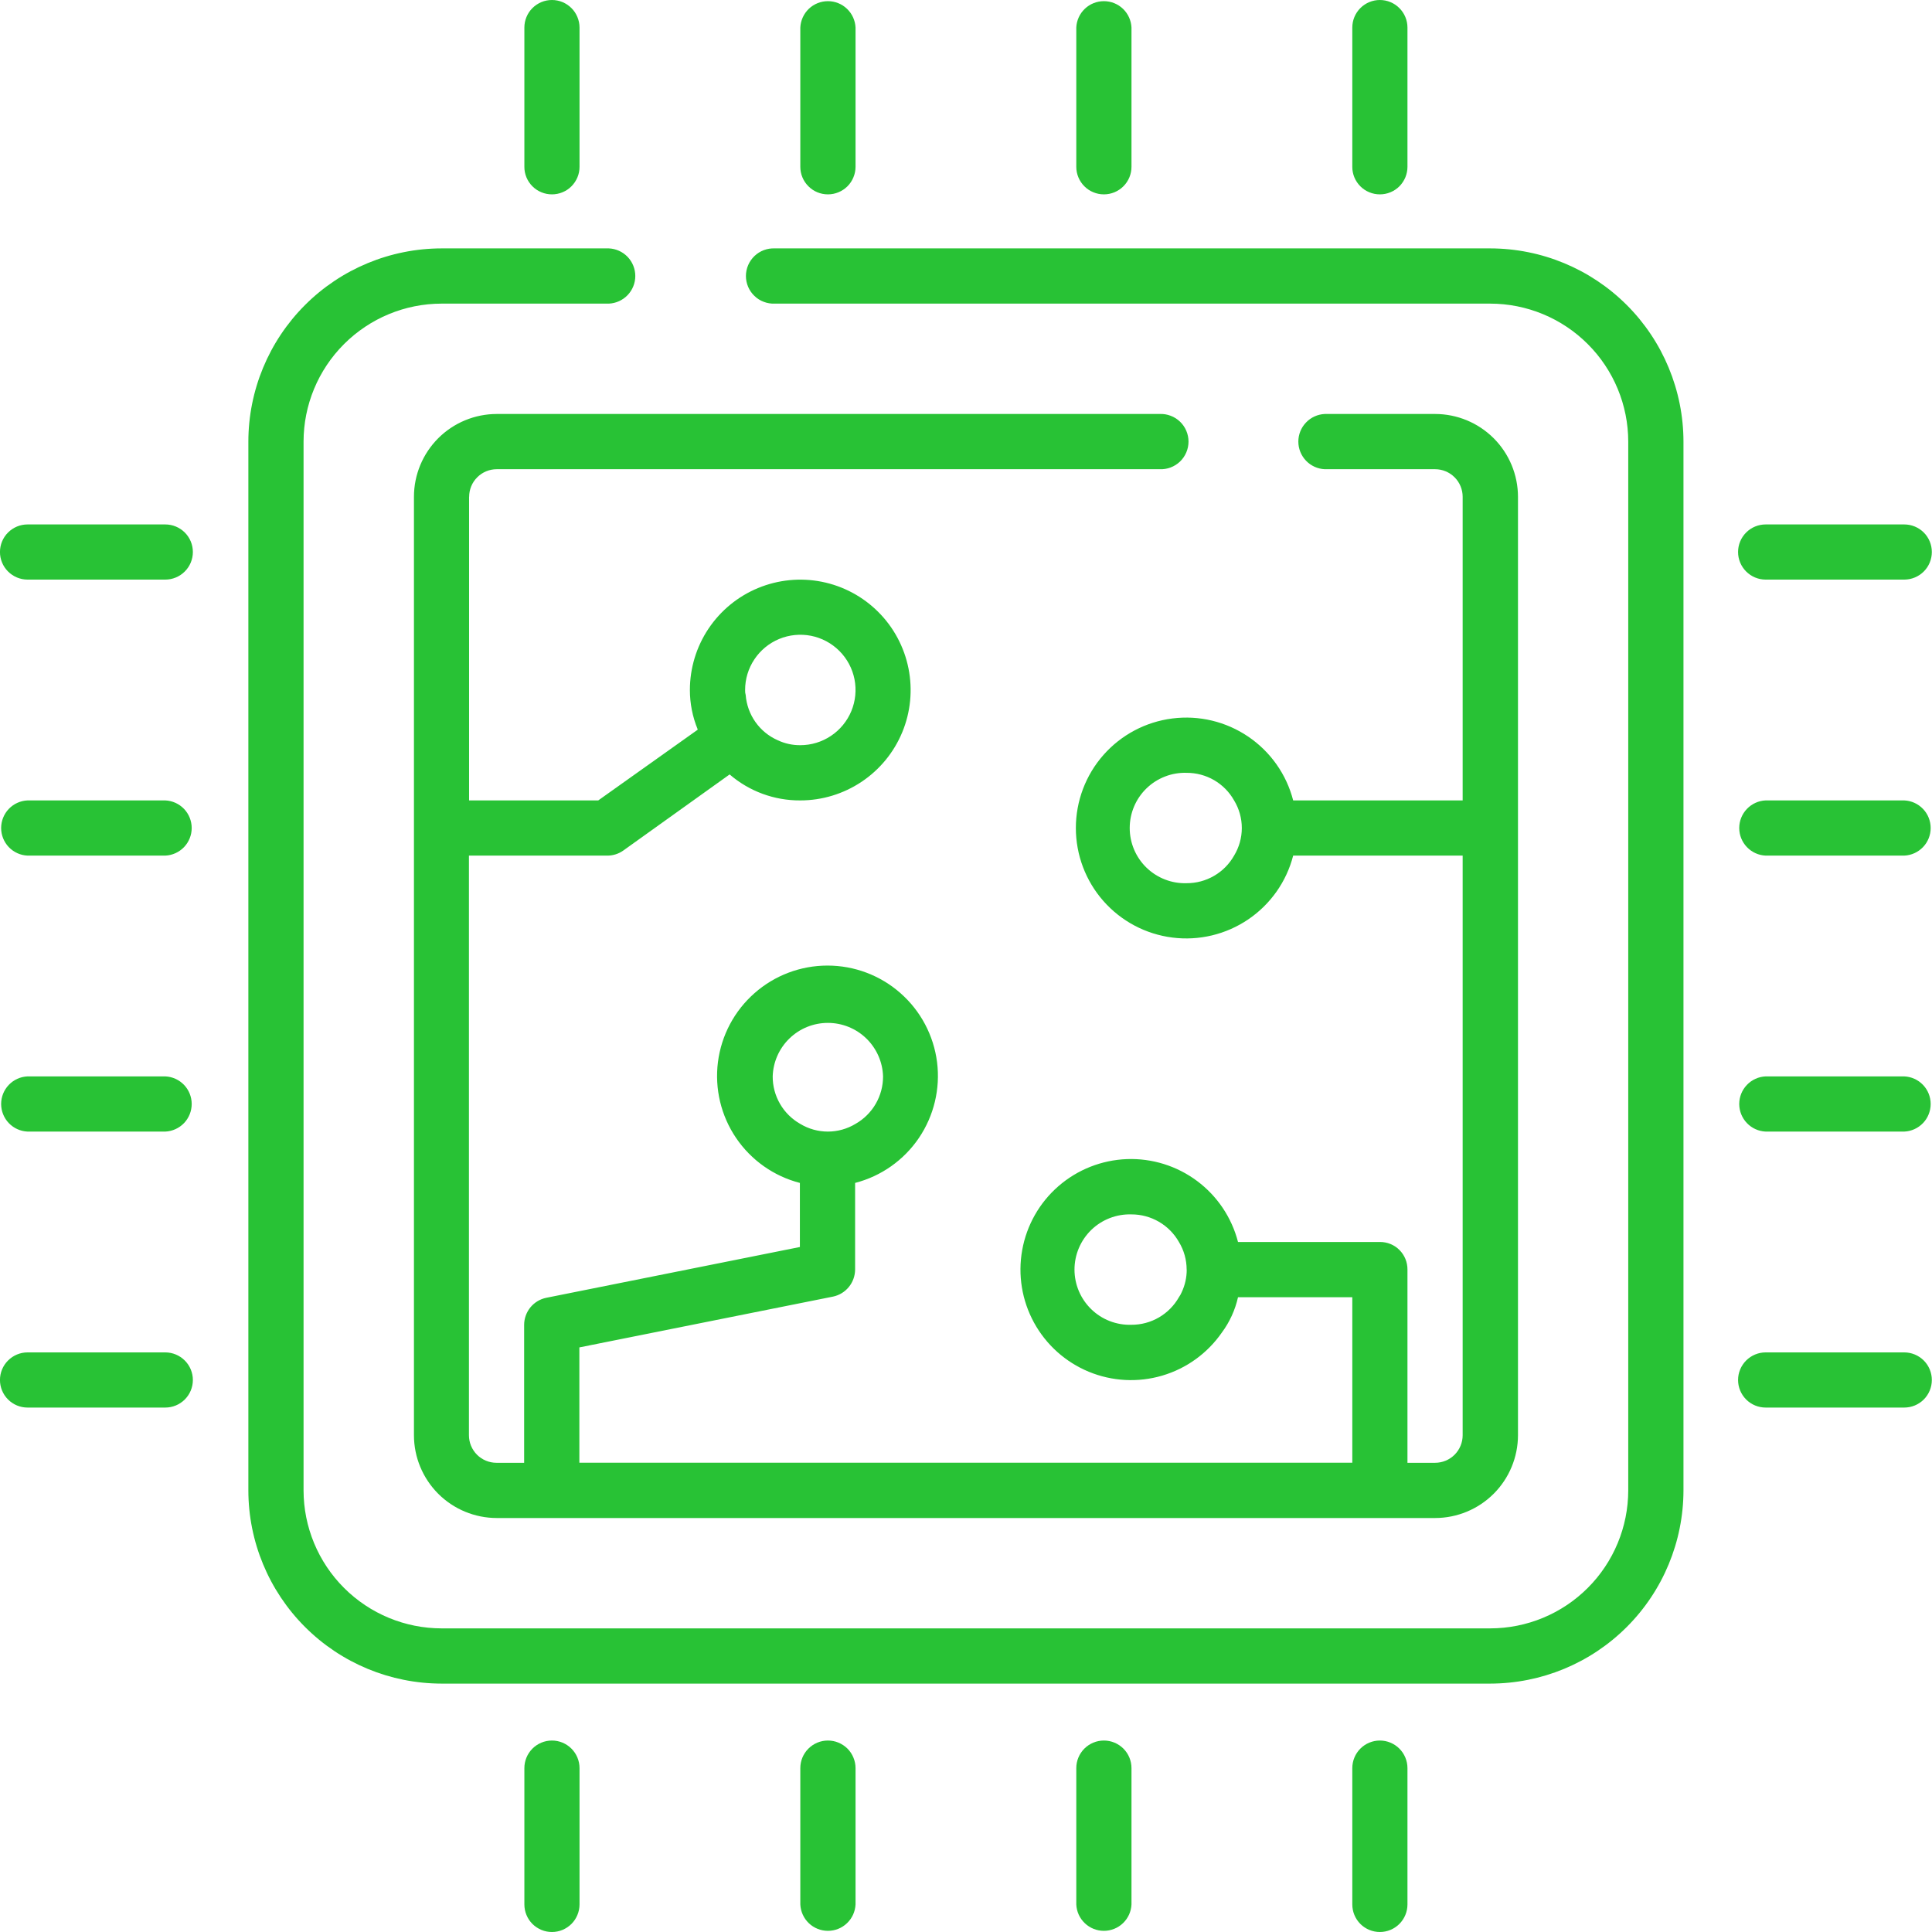 <svg xmlns="http://www.w3.org/2000/svg" width="58" height="58" viewBox="0 0 58 58" fill="none"><path d="M50.539 13.258V44.742C50.537 46.28 49.925 47.755 48.838 48.842C47.75 49.93 46.276 50.541 44.738 50.543H13.256C11.718 50.541 10.244 49.93 9.156 48.842C8.069 47.755 7.457 46.28 7.456 44.742V13.258C7.457 11.72 8.069 10.245 9.156 9.158C10.244 8.07 11.718 7.459 13.256 7.457H18.279C18.492 7.466 18.694 7.558 18.842 7.712C18.989 7.867 19.072 8.072 19.072 8.286C19.072 8.5 18.989 8.705 18.842 8.859C18.694 9.014 18.492 9.105 18.279 9.115H13.256C12.158 9.116 11.105 9.553 10.328 10.33C9.551 11.106 9.114 12.159 9.113 13.258V44.742C9.114 45.84 9.551 46.894 10.328 47.67C11.105 48.447 12.158 48.884 13.256 48.885H44.738C45.837 48.884 46.89 48.447 47.666 47.67C48.443 46.894 48.88 45.84 48.881 44.742V13.258C48.88 12.159 48.443 11.106 47.666 10.33C46.89 9.553 45.837 9.116 44.738 9.115H23.26C23.148 9.12 23.036 9.102 22.931 9.062C22.826 9.023 22.73 8.963 22.65 8.885C22.569 8.808 22.504 8.715 22.46 8.612C22.416 8.509 22.393 8.398 22.393 8.286C22.393 8.174 22.416 8.063 22.46 7.96C22.504 7.857 22.569 7.764 22.65 7.686C22.73 7.609 22.826 7.549 22.931 7.509C23.036 7.47 23.148 7.452 23.26 7.457H44.738C46.276 7.459 47.75 8.07 48.838 9.158C49.925 10.245 50.537 11.72 50.539 13.258ZM14.082 14.914V24.029H17.96L20.943 21.908V21.891C20.79 21.518 20.711 21.118 20.711 20.715C20.711 20.06 20.905 19.419 21.269 18.874C21.634 18.329 22.151 17.904 22.756 17.654C23.362 17.403 24.028 17.337 24.671 17.465C25.314 17.593 25.904 17.908 26.367 18.372C26.831 18.835 27.146 19.426 27.274 20.069C27.402 20.711 27.337 21.378 27.086 21.983C26.835 22.589 26.41 23.106 25.865 23.47C25.32 23.834 24.68 24.029 24.024 24.029C23.247 24.034 22.493 23.757 21.904 23.249L18.707 25.537C18.564 25.637 18.394 25.689 18.221 25.686H14.078V43.086C14.078 43.306 14.165 43.516 14.32 43.672C14.475 43.827 14.686 43.914 14.906 43.914H15.735V39.771C15.736 39.58 15.803 39.396 15.923 39.248C16.044 39.101 16.211 38.999 16.398 38.961L24.013 37.436V35.512C23.232 35.311 22.551 34.831 22.098 34.163C21.645 33.495 21.452 32.685 21.553 31.885C21.655 31.084 22.045 30.348 22.651 29.815C23.256 29.281 24.035 28.987 24.842 28.987C25.649 28.987 26.428 29.281 27.033 29.815C27.639 30.348 28.029 31.084 28.131 31.885C28.232 32.685 28.038 33.495 27.586 34.163C27.133 34.831 26.452 35.311 25.671 35.512V38.115C25.669 38.305 25.603 38.489 25.482 38.637C25.362 38.784 25.194 38.886 25.008 38.925L17.393 40.45V43.912H40.597V38.943H37.166C37.08 39.327 36.915 39.688 36.681 40.004C36.249 40.627 35.618 41.083 34.891 41.297C34.165 41.511 33.387 41.47 32.687 41.181C31.987 40.892 31.407 40.372 31.043 39.708C30.679 39.044 30.553 38.275 30.687 37.529C30.82 36.784 31.204 36.106 31.776 35.609C32.347 35.112 33.072 34.826 33.828 34.797C34.585 34.769 35.329 35 35.936 35.453C36.543 35.905 36.977 36.552 37.166 37.285H41.425C41.534 37.284 41.642 37.305 41.743 37.346C41.844 37.387 41.936 37.448 42.013 37.526C42.09 37.603 42.151 37.695 42.192 37.796C42.233 37.897 42.254 38.005 42.253 38.115V43.914H43.082C43.302 43.914 43.512 43.827 43.668 43.672C43.823 43.516 43.91 43.306 43.91 43.086V25.686H38.822C38.621 26.468 38.141 27.148 37.473 27.601C36.805 28.054 35.995 28.248 35.195 28.146C34.395 28.045 33.659 27.655 33.125 27.049C32.592 26.444 32.298 25.664 32.298 24.858C32.298 24.051 32.592 23.271 33.125 22.666C33.659 22.06 34.395 21.67 35.195 21.569C35.995 21.467 36.805 21.661 37.473 22.114C38.141 22.567 38.621 23.247 38.822 24.029H43.91V14.914C43.91 14.694 43.823 14.484 43.668 14.329C43.512 14.173 43.302 14.086 43.082 14.086H39.77C39.557 14.077 39.355 13.985 39.208 13.831C39.06 13.676 38.977 13.471 38.977 13.257C38.977 13.043 39.06 12.838 39.208 12.684C39.355 12.529 39.557 12.438 39.77 12.428H43.085C43.744 12.429 44.376 12.691 44.842 13.157C45.308 13.623 45.57 14.255 45.571 14.914V43.086C45.57 43.745 45.308 44.377 44.842 44.843C44.376 45.309 43.744 45.571 43.085 45.572H14.912C14.253 45.571 13.621 45.309 13.155 44.843C12.69 44.377 12.427 43.745 12.427 43.086V14.914C12.427 14.255 12.69 13.623 13.155 13.157C13.621 12.691 14.253 12.429 14.912 12.428H34.814C34.926 12.423 35.038 12.441 35.142 12.481C35.247 12.52 35.343 12.58 35.424 12.658C35.505 12.735 35.569 12.828 35.613 12.931C35.657 13.034 35.68 13.145 35.68 13.257C35.68 13.369 35.657 13.48 35.613 13.583C35.569 13.686 35.505 13.779 35.424 13.857C35.343 13.934 35.247 13.994 35.142 14.034C35.038 14.073 34.926 14.091 34.814 14.086H14.912C14.693 14.086 14.482 14.173 14.327 14.329C14.171 14.484 14.084 14.694 14.084 14.914H14.082ZM37.048 24.029C36.906 23.776 36.699 23.567 36.449 23.421C36.198 23.276 35.914 23.2 35.624 23.201C35.402 23.194 35.181 23.231 34.974 23.312C34.767 23.392 34.578 23.513 34.419 23.667C34.259 23.822 34.132 24.007 34.046 24.211C33.959 24.416 33.915 24.635 33.915 24.858C33.915 25.079 33.959 25.299 34.046 25.504C34.132 25.708 34.259 25.893 34.419 26.048C34.578 26.202 34.767 26.323 34.974 26.403C35.181 26.484 35.402 26.521 35.624 26.514C35.913 26.515 36.198 26.439 36.448 26.293C36.699 26.148 36.906 25.938 37.048 25.686C37.2 25.436 37.28 25.15 37.28 24.858C37.28 24.565 37.2 24.279 37.048 24.029ZM35.624 38.115C35.624 37.822 35.544 37.535 35.392 37.285C35.249 37.033 35.042 36.824 34.791 36.678C34.541 36.533 34.256 36.456 33.967 36.457C33.745 36.45 33.523 36.488 33.316 36.568C33.109 36.648 32.92 36.769 32.761 36.923C32.602 37.078 32.475 37.263 32.388 37.468C32.302 37.672 32.257 37.892 32.257 38.114C32.257 38.336 32.302 38.556 32.388 38.76C32.475 38.965 32.602 39.15 32.761 39.304C32.92 39.459 33.109 39.58 33.316 39.66C33.523 39.74 33.745 39.778 33.967 39.771C34.256 39.772 34.541 39.696 34.792 39.55C35.042 39.404 35.25 39.195 35.392 38.943C35.425 38.896 35.453 38.846 35.475 38.794C35.575 38.581 35.627 38.349 35.626 38.115H35.624ZM23.197 32.314C23.195 32.603 23.271 32.888 23.417 33.139C23.562 33.39 23.772 33.597 24.024 33.74C24.274 33.891 24.561 33.971 24.853 33.971C25.145 33.971 25.432 33.891 25.682 33.74C25.934 33.597 26.144 33.389 26.289 33.139C26.435 32.888 26.511 32.603 26.51 32.314C26.497 31.883 26.316 31.475 26.007 31.175C25.698 30.875 25.284 30.708 24.853 30.708C24.423 30.708 24.009 30.875 23.7 31.175C23.39 31.475 23.21 31.883 23.197 32.314ZM22.386 20.864C22.409 21.156 22.51 21.437 22.679 21.676C22.848 21.915 23.079 22.104 23.347 22.222C23.559 22.322 23.791 22.373 24.026 22.371C24.354 22.371 24.674 22.274 24.947 22.091C25.22 21.909 25.432 21.65 25.558 21.347C25.683 21.044 25.716 20.711 25.652 20.389C25.588 20.068 25.43 19.772 25.198 19.541C24.966 19.309 24.67 19.151 24.349 19.087C24.027 19.024 23.694 19.057 23.391 19.182C23.088 19.308 22.829 19.521 22.647 19.794C22.465 20.066 22.368 20.387 22.369 20.715C22.366 20.765 22.372 20.816 22.386 20.864ZM57.167 24.029H53.006C52.793 24.038 52.591 24.13 52.444 24.284C52.296 24.438 52.213 24.644 52.213 24.858C52.213 25.071 52.296 25.277 52.444 25.431C52.591 25.585 52.793 25.677 53.006 25.686H57.167C57.381 25.677 57.582 25.585 57.73 25.431C57.878 25.277 57.96 25.071 57.96 24.858C57.96 24.644 57.878 24.438 57.73 24.284C57.582 24.13 57.381 24.038 57.167 24.029ZM57.167 32.314H53.006C52.793 32.323 52.591 32.415 52.444 32.569C52.296 32.723 52.213 32.929 52.213 33.142C52.213 33.356 52.296 33.562 52.444 33.716C52.591 33.87 52.793 33.962 53.006 33.971H57.167C57.381 33.962 57.582 33.87 57.73 33.716C57.878 33.562 57.96 33.356 57.96 33.142C57.96 32.929 57.878 32.723 57.73 32.569C57.582 32.415 57.381 32.323 57.167 32.314ZM57.167 40.6H53.006C52.787 40.6 52.576 40.688 52.421 40.843C52.266 40.998 52.178 41.209 52.178 41.428C52.178 41.648 52.266 41.858 52.421 42.014C52.576 42.169 52.787 42.256 53.006 42.256H57.167C57.387 42.256 57.597 42.169 57.753 42.014C57.908 41.858 57.995 41.648 57.995 41.428C57.995 41.209 57.908 40.998 57.753 40.843C57.597 40.688 57.387 40.6 57.167 40.6ZM53.006 17.4H57.167C57.387 17.4 57.597 17.312 57.753 17.157C57.908 17.002 57.995 16.791 57.995 16.572C57.995 16.352 57.908 16.141 57.753 15.986C57.597 15.831 57.387 15.744 57.167 15.744H53.006C52.787 15.744 52.576 15.831 52.421 15.986C52.266 16.141 52.178 16.352 52.178 16.572C52.178 16.791 52.266 17.002 52.421 17.157C52.576 17.312 52.787 17.4 53.006 17.4ZM4.962 24.029H0.827C0.613 24.038 0.412 24.13 0.264 24.284C0.117 24.438 0.034 24.644 0.034 24.858C0.034 25.071 0.117 25.277 0.264 25.431C0.412 25.585 0.613 25.677 0.827 25.686H4.962C5.175 25.677 5.377 25.585 5.525 25.431C5.672 25.277 5.755 25.071 5.755 24.858C5.755 24.644 5.672 24.438 5.525 24.284C5.377 24.13 5.175 24.038 4.962 24.029ZM4.962 32.314H0.827C0.613 32.323 0.412 32.415 0.264 32.569C0.117 32.723 0.034 32.929 0.034 33.142C0.034 33.356 0.117 33.562 0.264 33.716C0.412 33.87 0.613 33.962 0.827 33.971H4.962C5.175 33.962 5.377 33.87 5.525 33.716C5.672 33.562 5.755 33.356 5.755 33.142C5.755 32.929 5.672 32.723 5.525 32.569C5.377 32.415 5.175 32.323 4.962 32.314ZM4.962 40.6H0.827C0.607 40.6 0.397 40.688 0.242 40.843C0.086 40.998 -0.001 41.209 -0.001 41.428C-0.001 41.648 0.086 41.858 0.242 42.014C0.397 42.169 0.607 42.256 0.827 42.256H4.962C5.181 42.256 5.392 42.169 5.547 42.014C5.703 41.858 5.79 41.648 5.79 41.428C5.79 41.209 5.703 40.998 5.547 40.843C5.392 40.688 5.181 40.6 4.962 40.6ZM4.962 15.744H0.827C0.607 15.744 0.397 15.831 0.242 15.986C0.086 16.141 -0.001 16.352 -0.001 16.572C-0.001 16.791 0.086 17.002 0.242 17.157C0.397 17.312 0.607 17.4 0.827 17.4H4.962C5.181 17.4 5.392 17.312 5.547 17.157C5.703 17.002 5.79 16.791 5.79 16.572C5.79 16.352 5.703 16.141 5.547 15.986C5.392 15.831 5.181 15.744 4.962 15.744ZM33.14 52.252C33.031 52.252 32.923 52.273 32.823 52.315C32.722 52.357 32.631 52.417 32.554 52.494C32.477 52.571 32.416 52.663 32.374 52.763C32.332 52.864 32.311 52.972 32.311 53.081V57.172C32.32 57.386 32.411 57.587 32.566 57.735C32.72 57.883 32.926 57.965 33.139 57.965C33.353 57.965 33.559 57.883 33.713 57.735C33.867 57.587 33.959 57.386 33.968 57.172V53.081C33.968 52.861 33.881 52.65 33.726 52.495C33.57 52.34 33.36 52.252 33.14 52.252ZM24.854 52.252C24.634 52.252 24.424 52.34 24.269 52.495C24.113 52.65 24.026 52.861 24.026 53.081V57.172C24.036 57.386 24.127 57.587 24.281 57.735C24.436 57.883 24.641 57.965 24.855 57.965C25.069 57.965 25.274 57.883 25.428 57.735C25.583 57.587 25.674 57.386 25.684 57.172V53.081C25.684 52.972 25.662 52.864 25.62 52.763C25.579 52.663 25.518 52.571 25.441 52.494C25.363 52.417 25.272 52.357 25.171 52.315C25.071 52.273 24.963 52.252 24.854 52.252ZM16.57 52.252C16.35 52.252 16.139 52.34 15.984 52.495C15.829 52.65 15.742 52.861 15.742 53.081V57.172C15.742 57.281 15.763 57.388 15.805 57.489C15.846 57.589 15.907 57.681 15.984 57.758C16.061 57.834 16.152 57.895 16.253 57.937C16.353 57.979 16.461 58 16.57 58C16.678 58 16.786 57.979 16.887 57.937C16.987 57.895 17.078 57.834 17.155 57.758C17.232 57.681 17.293 57.589 17.334 57.489C17.376 57.388 17.398 57.281 17.398 57.172V53.081C17.398 52.861 17.31 52.65 17.155 52.495C17 52.34 16.789 52.252 16.57 52.252ZM41.425 52.252C41.205 52.252 40.994 52.34 40.839 52.495C40.684 52.65 40.597 52.861 40.597 53.081V57.172C40.597 57.392 40.684 57.602 40.839 57.758C40.994 57.913 41.205 58 41.425 58C41.644 58 41.855 57.913 42.01 57.758C42.165 57.602 42.253 57.392 42.253 57.172V53.081C42.253 52.861 42.165 52.65 42.01 52.495C41.855 52.34 41.644 52.252 41.425 52.252ZM33.14 5.835C33.36 5.835 33.57 5.748 33.726 5.592C33.881 5.437 33.968 5.227 33.968 5.007V0.828C33.959 0.615 33.867 0.413 33.713 0.265C33.559 0.117 33.353 0.035 33.139 0.035C32.926 0.035 32.72 0.117 32.566 0.265C32.411 0.413 32.32 0.615 32.311 0.828V5.007C32.311 5.116 32.332 5.224 32.374 5.324C32.416 5.425 32.477 5.516 32.554 5.593C32.631 5.67 32.722 5.731 32.823 5.772C32.923 5.814 33.031 5.835 33.14 5.835ZM24.854 5.835C24.963 5.835 25.071 5.814 25.171 5.772C25.272 5.731 25.363 5.67 25.441 5.593C25.518 5.516 25.579 5.425 25.62 5.324C25.662 5.224 25.684 5.116 25.684 5.007V0.828C25.674 0.615 25.583 0.413 25.428 0.265C25.274 0.117 25.069 0.035 24.855 0.035C24.641 0.035 24.436 0.117 24.281 0.265C24.127 0.413 24.036 0.615 24.026 0.828V5.007C24.026 5.227 24.113 5.437 24.269 5.592C24.424 5.748 24.634 5.835 24.854 5.835ZM16.57 5.835C16.678 5.835 16.786 5.814 16.887 5.772C16.987 5.731 17.079 5.67 17.155 5.593C17.232 5.516 17.293 5.425 17.335 5.324C17.377 5.224 17.398 5.116 17.398 5.007V0.828C17.398 0.719 17.376 0.612 17.334 0.511C17.293 0.411 17.232 0.319 17.155 0.243C17.078 0.166 16.987 0.105 16.887 0.063C16.786 0.021 16.678 0 16.57 0C16.461 0 16.353 0.021 16.253 0.063C16.152 0.105 16.061 0.166 15.984 0.243C15.907 0.319 15.846 0.411 15.805 0.511C15.763 0.612 15.742 0.719 15.742 0.828V5.007C15.741 5.116 15.763 5.224 15.804 5.324C15.846 5.425 15.907 5.516 15.984 5.593C16.061 5.67 16.152 5.731 16.253 5.772C16.353 5.814 16.461 5.835 16.57 5.835ZM41.425 5.835C41.533 5.835 41.641 5.814 41.742 5.772C41.842 5.731 41.934 5.67 42.011 5.593C42.087 5.516 42.148 5.425 42.19 5.324C42.231 5.224 42.253 5.116 42.253 5.007V0.828C42.253 0.608 42.165 0.398 42.01 0.243C41.855 0.087 41.644 6.18127e-07 41.425 6.18127e-07C41.205 6.18127e-07 40.994 0.087 40.839 0.243C40.684 0.398 40.597 0.608 40.597 0.828V5.007C40.596 5.116 40.618 5.224 40.659 5.324C40.701 5.425 40.762 5.516 40.839 5.593C40.916 5.67 41.007 5.731 41.108 5.772C41.208 5.814 41.316 5.835 41.425 5.835Z" fill="#28C235"></path></svg>